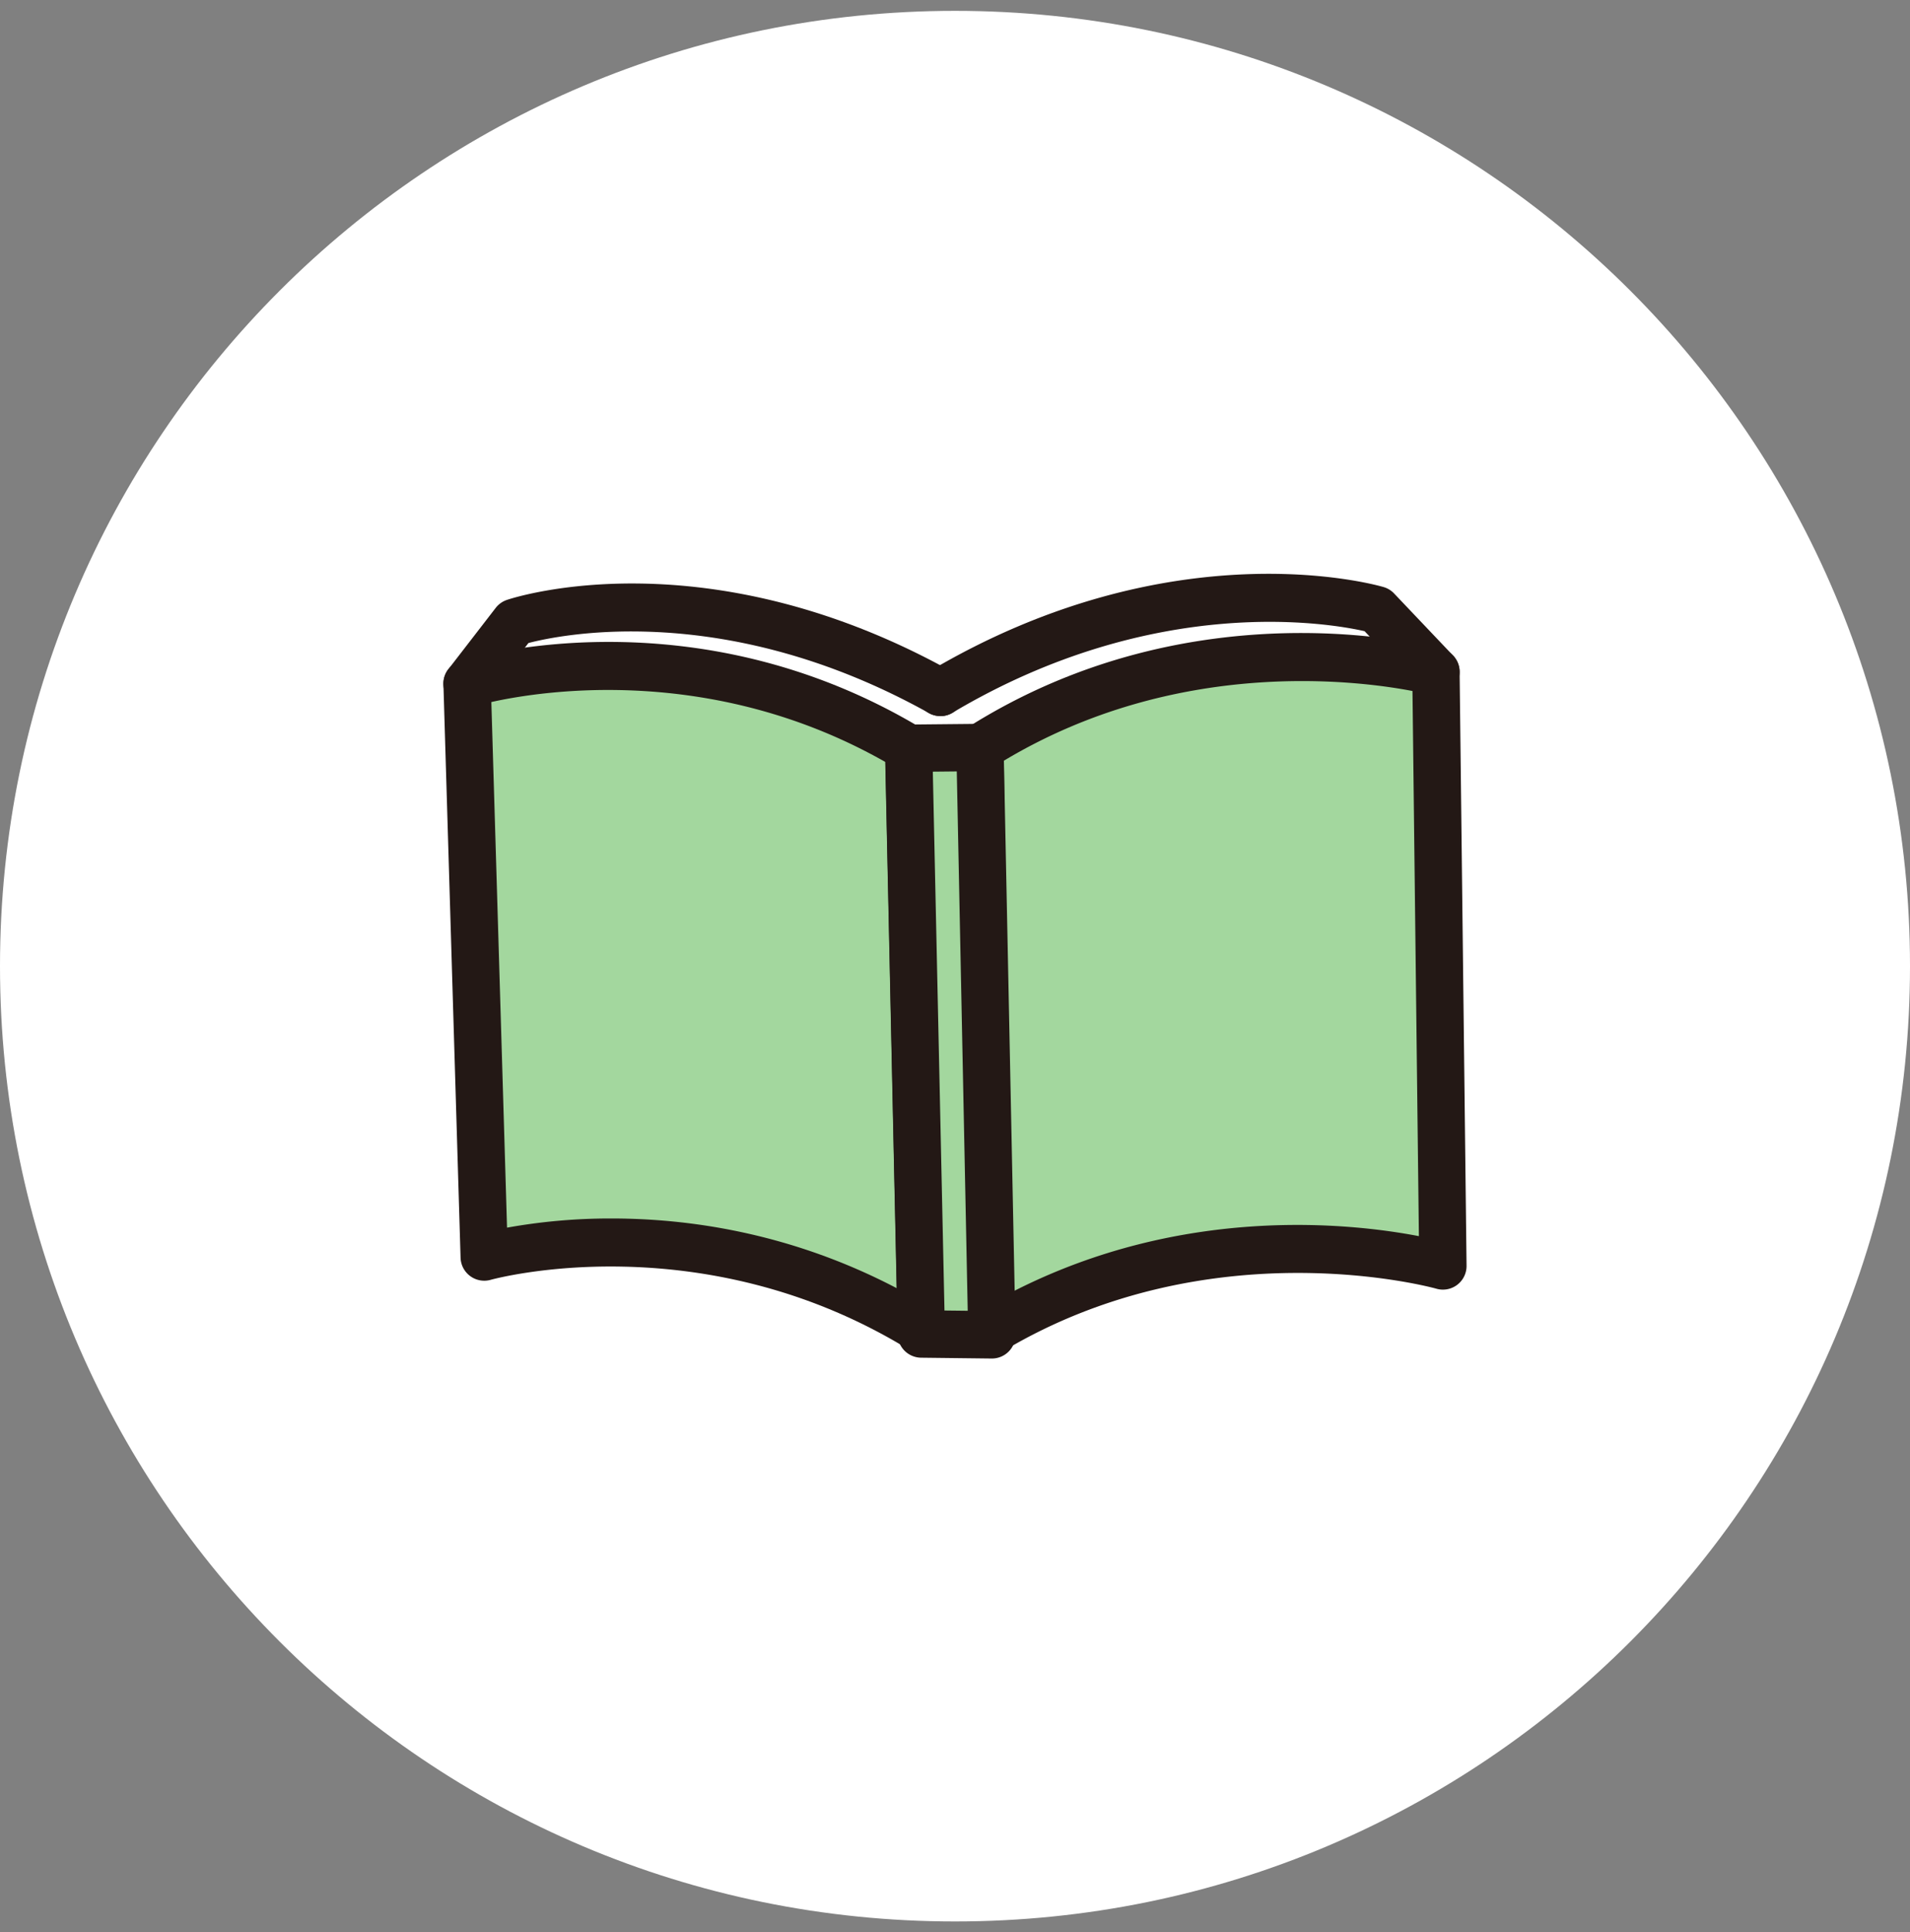 <svg width="88" height="89" fill="none" xmlns="http://www.w3.org/2000/svg"><rect width="100%" height="100%" fill="#808080" stroke="none"/><path d="M0 44.5C0 20.2 19.7.5 44 .5s44 19.7 44 44-19.7 44-44 44-44-19.7-44-44z" fill="#fff"/><g clip-path="url(#clip0_6532_43431)"><path d="M23.586 28.544l-1.617 2.824s5.596-1.107 9.534-.695c3.538.368 10.74 3.786 10.74 3.786l3.464-.028s6.69-3.428 11.28-3.758c4.59-.33 9.178.273 9.178.273l-3.322-3.334s-10.502-1.697-19.461 4.061c0 0-12.21-6.258-19.796-3.127v-.002z" fill="#fff"/><path d="M42.45 61.231c-10.135-6.223-20.137-3.336-20.137-3.336l-.79-26.406s10.104-3.169 20.35 2.973l.579 26.77h-.002z" fill="#A3D79E"/><path d="M42.449 62.325c-.198 0-.396-.054-.57-.161-9.58-5.881-19.17-3.245-19.267-3.218a1.092 1.092 0 01-1.392-1.018l-.79-26.405a1.09 1.09 0 01.764-1.075c.432-.135 10.692-3.242 21.235 3.078.322.193.521.537.53.913l.58 26.77a1.089 1.089 0 01-1.09 1.116zM28.18 56.122c3.546 0 8.254.655 13.137 3.212l-.524-24.237c-7.902-4.487-15.7-3.306-18.155-2.762l.723 24.209a26.86 26.86 0 014.82-.422z" fill="#231815"/><path d="M45.702 61.27c10.14-6.038 20.781-2.964 20.781-2.964l-.32-27.361s-10.805-2.973-21.007 3.485c0 0 .267 27.005.544 26.84h.002z" fill="#A3D79E"/><path d="M45.695 62.364a1.09 1.09 0 01-.536-.14c-.578-.325-.597-.736-.658-2.1-.032-.714-.066-1.752-.1-3.084a945.52 945.52 0 01-.173-9.23c-.1-6.617-.166-13.3-.166-13.366a1.093 1.093 0 01.508-.933c10.488-6.642 21.417-3.745 21.877-3.617.47.129.796.552.802 1.04l.32 27.362a1.089 1.089 0 01-1.392 1.06c-.1-.03-10.33-2.858-19.92 2.853a1.09 1.09 0 01-.56.153l-.002.002zm.555-27.326c.086 8.448.247 20.233.405 24.458 7.854-4.024 15.607-3.159 18.718-2.56l-.295-25.109c-2.554-.49-10.873-1.559-18.828 3.212v-.001z" fill="#231815"/><path d="M41.867 34.462l3.287-.032.549 27.048-3.252-.038-.584-26.978z" fill="#A3D79E"/><path d="M45.701 62.572h-.014l-3.251-.038a1.092 1.092 0 01-1.078-1.068l-.584-26.978a1.097 1.097 0 01.306-.784c.203-.21.482-.33.773-.332l3.287-.032h.01c.594 0 1.078.476 1.09 1.07l.55 27.048a1.091 1.091 0 01-1.09 1.114h.001zm-2.185-2.211l1.07.012-.504-24.842-1.104.011.537 24.817.001.002zm-.186-27.379c-.18 0-.361-.044-.529-.138-9.296-5.178-16.88-3.636-18.454-3.227l-1.963 2.543a1.09 1.09 0 11-1.727-1.336l2.183-2.827a1.1 1.1 0 01.515-.366c.372-.125 9.21-2.985 20.506 3.305a1.093 1.093 0 01-.53 2.048v-.002z" fill="#231815"/><path d="M43.327 32.98a1.09 1.09 0 01-.558-2.03c11.212-6.663 20.588-4.025 20.98-3.91.185.054.352.157.484.297l2.715 2.857a1.091 1.091 0 11-1.58 1.506l-2.497-2.628c-1.547-.351-9.64-1.798-18.989 3.757a1.08 1.08 0 01-.555.154v-.003z" fill="#231815"/></g><defs><clipPath id="clip0_6532_43431"><path fill="#fff" transform="translate(20.43 26.43)" d="M0 0h47.143v36.143H0z"/></clipPath></defs></svg>